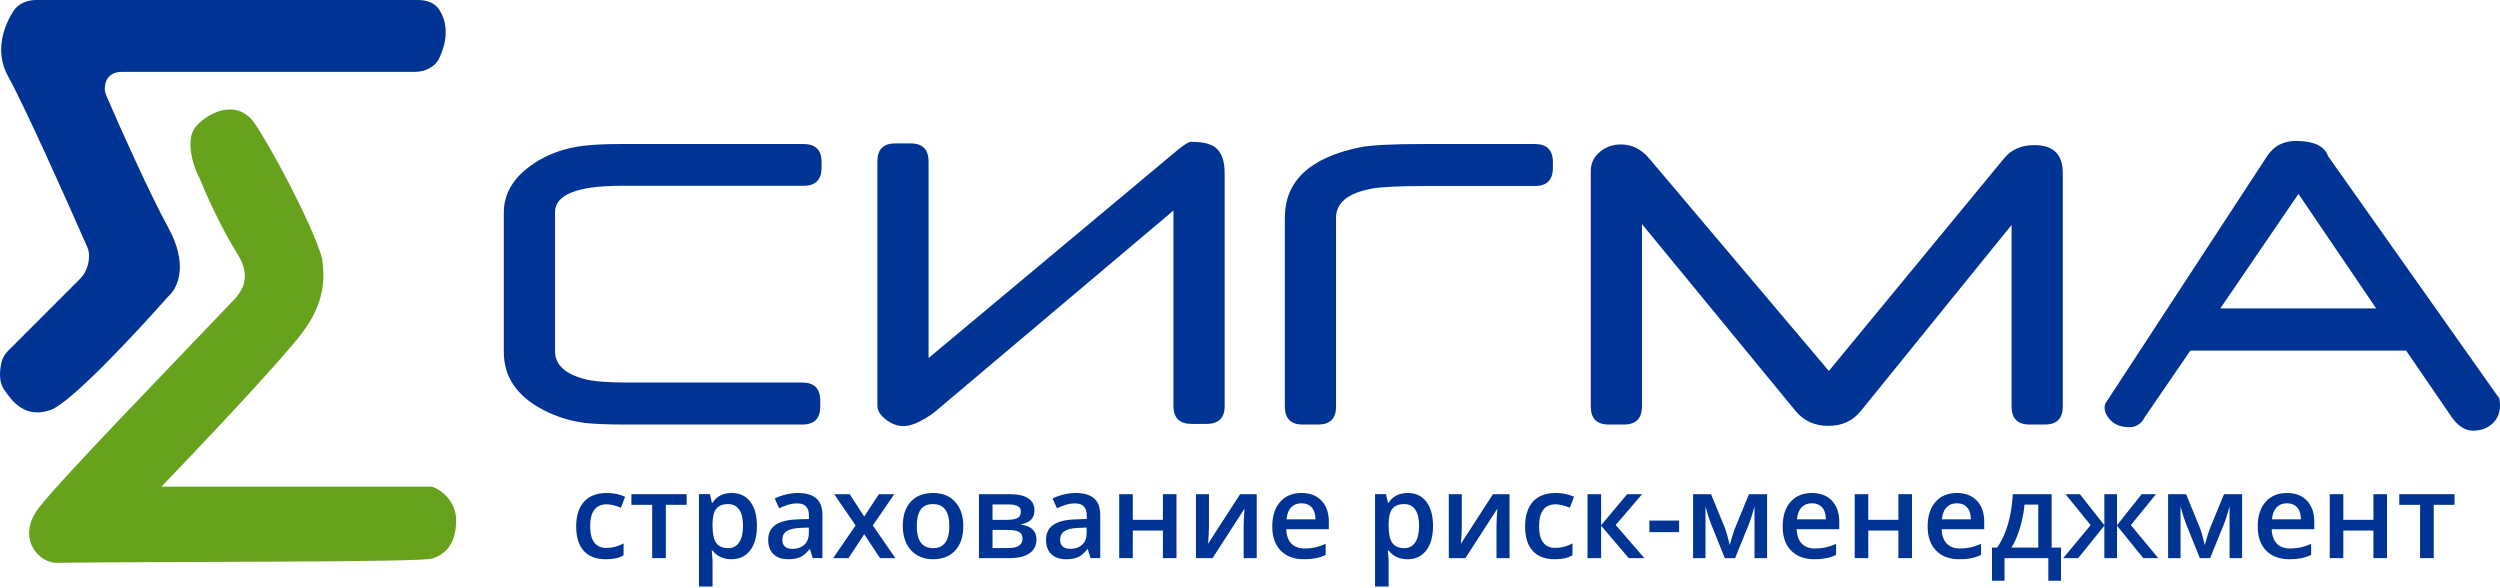 <?xml version="1.0" encoding="UTF-8"?> <svg xmlns="http://www.w3.org/2000/svg" width="170" height="40" viewBox="0 0 170 40" fill="none"> <path d="M55.867 11.4C55.867 12.223 55.455 12.635 54.632 12.635H42.251C39.245 12.635 37.742 13.235 37.742 14.436V23.885C37.742 24.788 38.407 25.418 39.736 25.775C40.322 25.933 41.324 26.013 42.742 26.013H54.557C55.371 26.013 55.778 26.424 55.778 27.248V27.635C55.778 28.458 55.371 28.87 54.557 28.87H42.742C41.314 28.87 40.307 28.83 39.721 28.751C38.7 28.612 37.752 28.309 36.879 27.843C35.133 26.91 34.26 25.611 34.26 23.944V14.451C34.26 13.26 34.816 12.238 35.927 11.385C36.869 10.661 37.98 10.19 39.26 9.972C39.965 9.852 40.942 9.793 42.192 9.793H54.632C55.455 9.793 55.867 10.2 55.867 11.013V11.4Z" fill="#003494"></path> <path d="M83.277 11.788C83.277 10.905 83.048 10.305 82.592 9.987C82.265 9.759 81.724 9.645 80.97 9.645C80.851 9.645 80.598 9.794 80.211 10.091C80.201 10.101 80.023 10.25 79.675 10.538L63.143 24.347V10.984C63.143 10.161 62.732 9.749 61.908 9.749H60.881C60.068 9.749 59.661 10.161 59.661 10.984V27.576C59.661 28.002 59.959 28.389 60.554 28.736C60.822 28.895 61.119 28.975 61.447 28.975C61.834 28.975 62.315 28.806 62.89 28.469C63.168 28.31 63.411 28.141 63.62 27.963L79.794 14.317V27.606C79.794 28.419 80.206 28.826 81.029 28.826H82.041C82.865 28.826 83.277 28.419 83.277 27.606V11.788Z" fill="#003494"></path> <path d="M105.597 11.028C105.597 10.205 105.186 9.793 104.362 9.793H96.863C94.68 9.793 93.222 9.867 92.487 10.016C89.075 10.711 87.369 12.308 87.369 14.808V27.65C87.369 28.463 87.775 28.87 88.589 28.87H89.616C90.439 28.87 90.851 28.463 90.851 27.65V14.808C90.851 13.786 91.659 13.126 93.276 12.829C93.921 12.71 95.106 12.65 96.833 12.65H104.362C105.186 12.65 105.597 12.238 105.597 11.415V11.028Z" fill="#003494"></path> <path d="M140.269 27.634C140.269 28.458 139.862 28.869 139.049 28.869H138.007C137.194 28.869 136.787 28.458 136.787 27.634V15.298L126.534 27.947C125.988 28.621 125.255 28.959 124.332 28.959C123.399 28.959 122.655 28.621 122.1 27.947L111.654 15.239V27.634C111.654 28.458 111.242 28.869 110.418 28.869H109.392C108.578 28.869 108.172 28.458 108.172 27.634V11.623C108.172 11.097 108.385 10.661 108.811 10.313C109.208 9.986 109.68 9.822 110.225 9.822C110.969 9.822 111.609 10.14 112.145 10.775L124.362 25.224L136.296 10.745C136.782 10.16 137.466 9.867 138.349 9.867C139.629 9.867 140.269 10.502 140.269 11.772V27.634Z" fill="#003494"></path> <path d="M169.956 27.099C169.985 27.248 170 27.402 170 27.561C170 28.077 169.826 28.493 169.479 28.811C169.132 29.128 168.696 29.287 168.17 29.287C167.624 29.287 167.133 28.97 166.696 28.335L163.616 23.841H148.944L145.864 28.335C145.764 28.523 145.67 28.657 145.581 28.736C145.363 28.945 145.1 29.049 144.793 29.049C144.128 29.049 143.637 28.811 143.32 28.335C143.18 28.126 143.111 27.928 143.111 27.739C143.111 27.61 143.131 27.506 143.171 27.427L154.167 10.612C154.643 9.888 155.353 9.545 156.295 9.585C157.416 9.625 158.086 9.967 158.304 10.612L169.956 27.099ZM161.578 20.969L156.295 13.186L150.983 20.969H161.578Z" fill="#003494"></path> <path d="M2.464 0H28.428C28.985 0 29.556 0.181 29.861 0.647C30.577 1.742 30.321 3.01 29.872 3.95C29.572 4.58 28.889 4.888 28.19 4.888H8.304C7.323 4.888 7.109 5.585 7.127 6.088C7.132 6.247 7.185 6.398 7.248 6.544C8.16 8.659 10.134 13.083 11.466 15.525C12.746 17.871 12.147 19.409 11.595 20.003C11.514 20.09 11.429 20.168 11.35 20.257C9.195 22.696 4.772 27.436 3.416 27.888C1.691 28.463 0.829 27.313 0.254 26.45C-0.094 25.928 -0.025 25.154 0.112 24.6C0.187 24.298 0.367 24.038 0.587 23.817L5.429 18.975C6.023 18.381 6.092 17.602 6.038 17.152C6.023 17.025 5.979 16.906 5.928 16.788C4.553 13.651 1.67 7.207 0.542 5.175C-0.358 3.556 0.215 1.832 0.92 0.745C1.252 0.233 1.854 0 2.464 0Z" fill="#003494"></path> <path d="M13.277 8.657C12.616 9.488 13.086 11.245 13.565 12.107C13.948 13.065 15.002 15.442 16.152 17.282C17.302 19.122 16.187 20.09 15.577 20.732C11.935 24.566 4.13 32.594 2.639 34.532C1.116 36.513 2.554 38.238 3.789 38.27C11.935 38.174 28.496 38.247 29.377 37.982C30.442 37.663 31.017 36.8 31.017 35.363C31.017 34.213 30.154 33.35 29.377 33.095H10.977C13.469 30.507 18.855 24.815 20.465 22.745C22.075 20.675 22.104 18.975 21.902 17.57C21.241 15.238 18.336 9.839 17.302 8.369C16.066 6.613 14.015 7.73 13.277 8.657Z" fill="#66A21C"></path> <path d="M41.193 38.028C40.535 38.028 40.034 37.837 39.691 37.454C39.35 37.069 39.18 36.517 39.18 35.799C39.18 35.068 39.358 34.506 39.715 34.113C40.074 33.72 40.591 33.523 41.267 33.523C41.726 33.523 42.139 33.609 42.505 33.779L42.226 34.522C41.836 34.37 41.514 34.294 41.26 34.294C40.507 34.294 40.131 34.793 40.131 35.791C40.131 36.279 40.224 36.646 40.41 36.892C40.599 37.136 40.874 37.258 41.236 37.258C41.647 37.258 42.036 37.155 42.403 36.951V37.757C42.238 37.854 42.061 37.923 41.873 37.965C41.687 38.007 41.46 38.028 41.193 38.028Z" fill="#003494"></path> <path d="M46.692 33.604V34.328H45.277V37.952H44.349V34.328H42.934V33.604H46.692Z" fill="#003494"></path> <path d="M49.734 38.028C49.184 38.028 48.757 37.83 48.453 37.434H48.398C48.434 37.801 48.453 38.024 48.453 38.103V39.883H47.529V33.602H48.276C48.297 33.683 48.34 33.877 48.405 34.184H48.453C48.741 33.743 49.173 33.523 49.75 33.523C50.292 33.523 50.714 33.72 51.015 34.113C51.319 34.506 51.471 35.058 51.471 35.768C51.471 36.478 51.317 37.032 51.008 37.431C50.701 37.829 50.276 38.028 49.734 38.028ZM49.51 34.278C49.143 34.278 48.874 34.386 48.704 34.6C48.536 34.815 48.453 35.159 48.453 35.63V35.768C48.453 36.297 48.536 36.681 48.704 36.92C48.872 37.155 49.146 37.273 49.526 37.273C49.845 37.273 50.092 37.142 50.265 36.88C50.438 36.618 50.524 36.245 50.524 35.76C50.524 35.273 50.438 34.904 50.265 34.656C50.094 34.404 49.843 34.278 49.51 34.278Z" fill="#003494"></path> <path d="M55.264 37.949L55.08 37.344H55.048C54.839 37.609 54.628 37.79 54.415 37.886C54.203 37.981 53.931 38.028 53.598 38.028C53.171 38.028 52.837 37.913 52.595 37.682C52.357 37.452 52.238 37.125 52.238 36.703C52.238 36.255 52.404 35.917 52.737 35.689C53.07 35.461 53.577 35.337 54.258 35.316L55.009 35.292V35.06C55.009 34.783 54.943 34.576 54.812 34.439C54.684 34.3 54.483 34.231 54.211 34.231C53.988 34.231 53.775 34.264 53.57 34.329C53.366 34.395 53.169 34.472 52.981 34.561L52.682 33.901C52.918 33.778 53.176 33.685 53.456 33.622C53.737 33.556 54.001 33.523 54.25 33.523C54.803 33.523 55.22 33.644 55.5 33.885C55.783 34.126 55.925 34.505 55.925 35.021V37.949H55.264ZM53.889 37.321C54.224 37.321 54.493 37.227 54.694 37.041C54.899 36.853 55.001 36.589 55.001 36.251V35.874L54.443 35.898C54.008 35.913 53.691 35.987 53.492 36.118C53.295 36.246 53.197 36.444 53.197 36.711C53.197 36.905 53.255 37.056 53.37 37.163C53.485 37.268 53.658 37.321 53.889 37.321Z" fill="#003494"></path> <path d="M58.182 35.731L56.723 33.604H57.777L58.767 35.125L59.765 33.604H60.811L59.349 35.731L60.886 37.952H59.84L58.767 36.324L57.698 37.952H56.652L58.182 35.731Z" fill="#003494"></path> <path d="M65.504 35.768C65.504 36.478 65.322 37.032 64.958 37.431C64.593 37.829 64.086 38.028 63.436 38.028C63.03 38.028 62.672 37.936 62.359 37.753C62.048 37.569 61.808 37.306 61.64 36.963C61.473 36.62 61.389 36.221 61.389 35.768C61.389 35.063 61.569 34.513 61.931 34.117C62.293 33.721 62.802 33.523 63.46 33.523C64.089 33.523 64.587 33.727 64.954 34.133C65.321 34.536 65.504 35.081 65.504 35.768ZM62.34 35.768C62.34 36.772 62.711 37.273 63.452 37.273C64.186 37.273 64.553 36.772 64.553 35.768C64.553 34.775 64.183 34.278 63.444 34.278C63.056 34.278 62.775 34.407 62.599 34.663C62.426 34.92 62.34 35.288 62.34 35.768Z" fill="#003494"></path> <path d="M70.343 34.717C70.343 35.23 70.043 35.541 69.443 35.648V35.68C69.778 35.719 70.035 35.825 70.213 35.998C70.391 36.171 70.48 36.395 70.48 36.67C70.48 37.082 70.323 37.399 70.008 37.621C69.697 37.842 69.242 37.952 68.645 37.952H66.569V33.604H68.637C69.774 33.604 70.343 33.975 70.343 34.717ZM69.533 36.615C69.533 36.406 69.452 36.257 69.289 36.171C69.126 36.082 68.883 36.037 68.558 36.037H67.493V37.268H68.581C69.216 37.268 69.533 37.05 69.533 36.615ZM69.419 34.795C69.419 34.622 69.351 34.498 69.214 34.422C69.081 34.343 68.88 34.304 68.613 34.304H67.493V35.349H68.476C68.785 35.349 69.019 35.31 69.179 35.231C69.339 35.15 69.419 35.005 69.419 34.795Z" fill="#003494"></path> <path d="M74.156 37.949L73.971 37.344H73.939C73.73 37.609 73.519 37.79 73.306 37.886C73.094 37.981 72.822 38.028 72.489 38.028C72.062 38.028 71.728 37.913 71.487 37.682C71.249 37.452 71.129 37.125 71.129 36.703C71.129 36.255 71.296 35.917 71.628 35.689C71.961 35.461 72.468 35.337 73.15 35.316L73.9 35.292V35.06C73.9 34.783 73.835 34.576 73.704 34.439C73.575 34.3 73.375 34.231 73.102 34.231C72.879 34.231 72.666 34.264 72.462 34.329C72.257 34.395 72.06 34.472 71.872 34.561L71.573 33.901C71.809 33.778 72.067 33.685 72.347 33.622C72.628 33.556 72.892 33.523 73.141 33.523C73.695 33.523 74.111 33.644 74.391 33.885C74.674 34.126 74.816 34.505 74.816 35.021V37.949H74.156ZM72.78 37.321C73.116 37.321 73.384 37.227 73.586 37.041C73.79 36.853 73.892 36.589 73.892 36.251V35.874L73.334 35.898C72.899 35.913 72.582 35.987 72.383 36.118C72.186 36.246 72.088 36.444 72.088 36.711C72.088 36.905 72.145 37.056 72.261 37.163C72.376 37.268 72.549 37.321 72.78 37.321Z" fill="#003494"></path> <path d="M77.029 33.604V35.349H79.077V33.604H80.001V37.952H79.077V36.077H77.029V37.952H76.105V33.604H77.029Z" fill="#003494"></path> <path d="M82.21 33.604V35.833C82.21 36.092 82.189 36.474 82.147 36.977L84.328 33.604H85.457V37.952H84.568V35.762C84.568 35.642 84.575 35.446 84.588 35.176C84.604 34.907 84.617 34.71 84.627 34.587L82.454 37.952H81.326V33.604H82.21Z" fill="#003494"></path> <path d="M88.672 38.028C87.996 38.028 87.466 37.831 87.084 37.438C86.703 37.043 86.514 36.499 86.514 35.807C86.514 35.097 86.691 34.539 87.044 34.133C87.398 33.727 87.884 33.523 88.503 33.523C89.076 33.523 89.53 33.698 89.862 34.046C90.195 34.395 90.362 34.874 90.362 35.485V35.984H87.465C87.478 36.406 87.592 36.731 87.807 36.959C88.022 37.184 88.324 37.297 88.715 37.297C88.972 37.297 89.21 37.273 89.43 37.226C89.653 37.176 89.891 37.095 90.145 36.983V37.733C89.921 37.841 89.692 37.917 89.462 37.961C89.231 38.006 88.968 38.028 88.672 38.028ZM88.503 34.223C88.209 34.223 87.973 34.316 87.795 34.502C87.619 34.688 87.515 34.959 87.481 35.316H89.454C89.448 34.957 89.362 34.686 89.194 34.502C89.026 34.316 88.796 34.223 88.503 34.223Z" fill="#003494"></path> <path d="M95.708 38.028C95.157 38.028 94.73 37.83 94.427 37.434H94.371C94.408 37.801 94.427 38.024 94.427 38.103V39.883H93.502V33.602H94.249C94.271 33.683 94.314 33.877 94.379 34.184H94.427C94.715 33.743 95.147 33.523 95.724 33.523C96.266 33.523 96.688 33.72 96.989 34.113C97.293 34.506 97.445 35.058 97.445 35.768C97.445 36.478 97.291 37.032 96.981 37.431C96.675 37.829 96.25 38.028 95.708 38.028ZM95.484 34.278C95.117 34.278 94.848 34.386 94.678 34.6C94.51 34.815 94.427 35.159 94.427 35.63V35.768C94.427 36.297 94.51 36.681 94.678 36.92C94.846 37.155 95.119 37.273 95.499 37.273C95.819 37.273 96.065 37.142 96.238 36.88C96.411 36.618 96.498 36.245 96.498 35.76C96.498 35.273 96.411 34.904 96.238 34.656C96.068 34.404 95.816 34.278 95.484 34.278Z" fill="#003494"></path> <path d="M99.402 33.604V35.833C99.402 36.092 99.382 36.474 99.34 36.977L101.521 33.604H102.649V37.952H101.761V35.762C101.761 35.642 101.767 35.446 101.781 35.176C101.796 34.907 101.809 34.71 101.82 34.587L99.646 37.952H98.518V33.604H99.402Z" fill="#003494"></path> <path d="M105.719 38.028C105.062 38.028 104.561 37.837 104.218 37.454C103.877 37.069 103.707 36.517 103.707 35.799C103.707 35.068 103.885 34.506 104.241 34.113C104.6 33.72 105.118 33.523 105.794 33.523C106.253 33.523 106.666 33.609 107.032 33.779L106.753 34.522C106.362 34.37 106.04 34.294 105.786 34.294C105.034 34.294 104.658 34.793 104.658 35.791C104.658 36.279 104.751 36.646 104.937 36.892C105.126 37.136 105.401 37.258 105.763 37.258C106.174 37.258 106.563 37.155 106.93 36.951V37.757C106.765 37.854 106.588 37.923 106.399 37.965C106.213 38.007 105.986 38.028 105.719 38.028Z" fill="#003494"></path> <path d="M110.648 33.604H111.662L109.866 35.699L111.816 37.952H110.754L108.876 35.746V37.952H107.952V33.604H108.876V35.715L110.648 33.604Z" fill="#003494"></path> <path d="M112.158 36.185V35.399H114.178V36.185H112.158Z" fill="#003494"></path> <path d="M117.625 37.067L117.676 36.879C117.784 36.488 117.877 36.188 117.956 35.978L118.93 33.604H120.161V37.952H119.307V34.441L119.237 34.677C119.119 35.099 119.019 35.41 118.938 35.609L117.987 37.952H117.287L116.336 35.593C116.205 35.252 116.084 34.869 115.974 34.441V37.952H115.129V33.604H116.352L117.295 35.908C117.379 36.12 117.489 36.506 117.625 37.067Z" fill="#003494"></path> <path d="M123.38 38.028C122.704 38.028 122.174 37.831 121.792 37.438C121.412 37.043 121.222 36.499 121.222 35.807C121.222 35.097 121.399 34.539 121.752 34.133C122.106 33.727 122.592 33.523 123.211 33.523C123.784 33.523 124.238 33.698 124.571 34.046C124.903 34.395 125.07 34.874 125.07 35.485V35.984H122.173C122.186 36.406 122.3 36.731 122.515 36.959C122.73 37.184 123.032 37.297 123.423 37.297C123.68 37.297 123.918 37.273 124.139 37.226C124.361 37.176 124.6 37.095 124.854 36.983V37.733C124.629 37.841 124.4 37.917 124.17 37.961C123.939 38.006 123.676 38.028 123.38 38.028ZM123.211 34.223C122.917 34.223 122.682 34.316 122.503 34.502C122.328 34.688 122.223 34.959 122.189 35.316H124.162C124.157 34.957 124.07 34.686 123.902 34.502C123.735 34.316 123.504 34.223 123.211 34.223Z" fill="#003494"></path> <path d="M127.043 33.604V35.349H129.091V33.604H130.015V37.952H129.091V36.077H127.043V37.952H126.12V33.604H127.043Z" fill="#003494"></path> <path d="M133.238 38.028C132.562 38.028 132.032 37.831 131.65 37.438C131.27 37.043 131.08 36.499 131.08 35.807C131.08 35.097 131.257 34.539 131.611 34.133C131.964 33.727 132.45 33.523 133.069 33.523C133.643 33.523 134.096 33.698 134.429 34.046C134.762 34.395 134.928 34.874 134.928 35.485V35.984H132.031C132.044 36.406 132.158 36.731 132.373 36.959C132.588 37.184 132.891 37.297 133.281 37.297C133.538 37.297 133.776 37.273 133.997 37.226C134.22 37.176 134.458 37.095 134.712 36.983V37.733C134.486 37.841 134.259 37.917 134.028 37.961C133.798 38.006 133.534 38.028 133.238 38.028ZM133.069 34.223C132.775 34.223 132.539 34.316 132.361 34.502C132.186 34.688 132.081 34.959 132.047 35.316H134.02C134.015 34.957 133.929 34.686 133.761 34.502C133.593 34.316 133.362 34.223 133.069 34.223Z" fill="#003494"></path> <path d="M140.148 39.489H139.287V37.952H136.308V39.489H135.455V37.236H135.809C136.118 36.793 136.363 36.259 136.544 35.633C136.727 35.004 136.836 34.328 136.87 33.604H139.511V37.236H140.148V39.489ZM138.603 37.236V34.312H137.668C137.618 34.852 137.513 35.383 137.353 35.908C137.196 36.432 137.004 36.875 136.775 37.236H138.603Z" fill="#003494"></path> <path d="M143.096 35.715V33.604H143.957V35.715L145.632 33.604H146.607L144.897 35.707L146.76 37.952H145.742L143.957 35.746V37.952H143.096V35.746L141.316 37.952H140.302L142.161 35.707L140.455 33.604H141.43L143.096 35.715Z" fill="#003494"></path> <path d="M149.928 37.067L149.979 36.879C150.086 36.488 150.18 36.188 150.258 35.978L151.233 33.604H152.463V37.952H151.61V34.441L151.539 34.677C151.422 35.099 151.322 35.41 151.24 35.609L150.289 37.952H149.59L148.639 35.593C148.507 35.252 148.387 34.869 148.277 34.441V37.952H147.432V33.604H148.654L149.598 35.908C149.682 36.12 149.791 36.506 149.928 37.067Z" fill="#003494"></path> <path d="M155.682 38.028C155.006 38.028 154.477 37.831 154.094 37.438C153.714 37.043 153.524 36.499 153.524 35.807C153.524 35.097 153.702 34.539 154.055 34.133C154.409 33.727 154.895 33.523 155.513 33.523C156.087 33.523 156.541 33.698 156.873 34.046C157.206 34.395 157.372 34.874 157.372 35.485V35.984H154.475C154.489 36.406 154.603 36.731 154.818 36.959C155.033 37.184 155.335 37.297 155.726 37.297C155.983 37.297 156.221 37.273 156.441 37.226C156.664 37.176 156.902 37.095 157.156 36.983V37.733C156.931 37.841 156.703 37.917 156.472 37.961C156.242 38.006 155.979 38.028 155.682 38.028ZM155.513 34.223C155.22 34.223 154.984 34.316 154.806 34.502C154.63 34.688 154.526 34.959 154.492 35.316H156.464C156.459 34.957 156.373 34.686 156.205 34.502C156.038 34.316 155.807 34.223 155.513 34.223Z" fill="#003494"></path> <path d="M159.346 33.604V35.349H161.394V33.604H162.317V37.952H161.394V36.077H159.346V37.952H158.422V33.604H159.346Z" fill="#003494"></path> <path d="M166.908 33.604V34.328H165.494V37.952H164.565V34.328H163.15V33.604H166.908Z" fill="#003494"></path> </svg> 